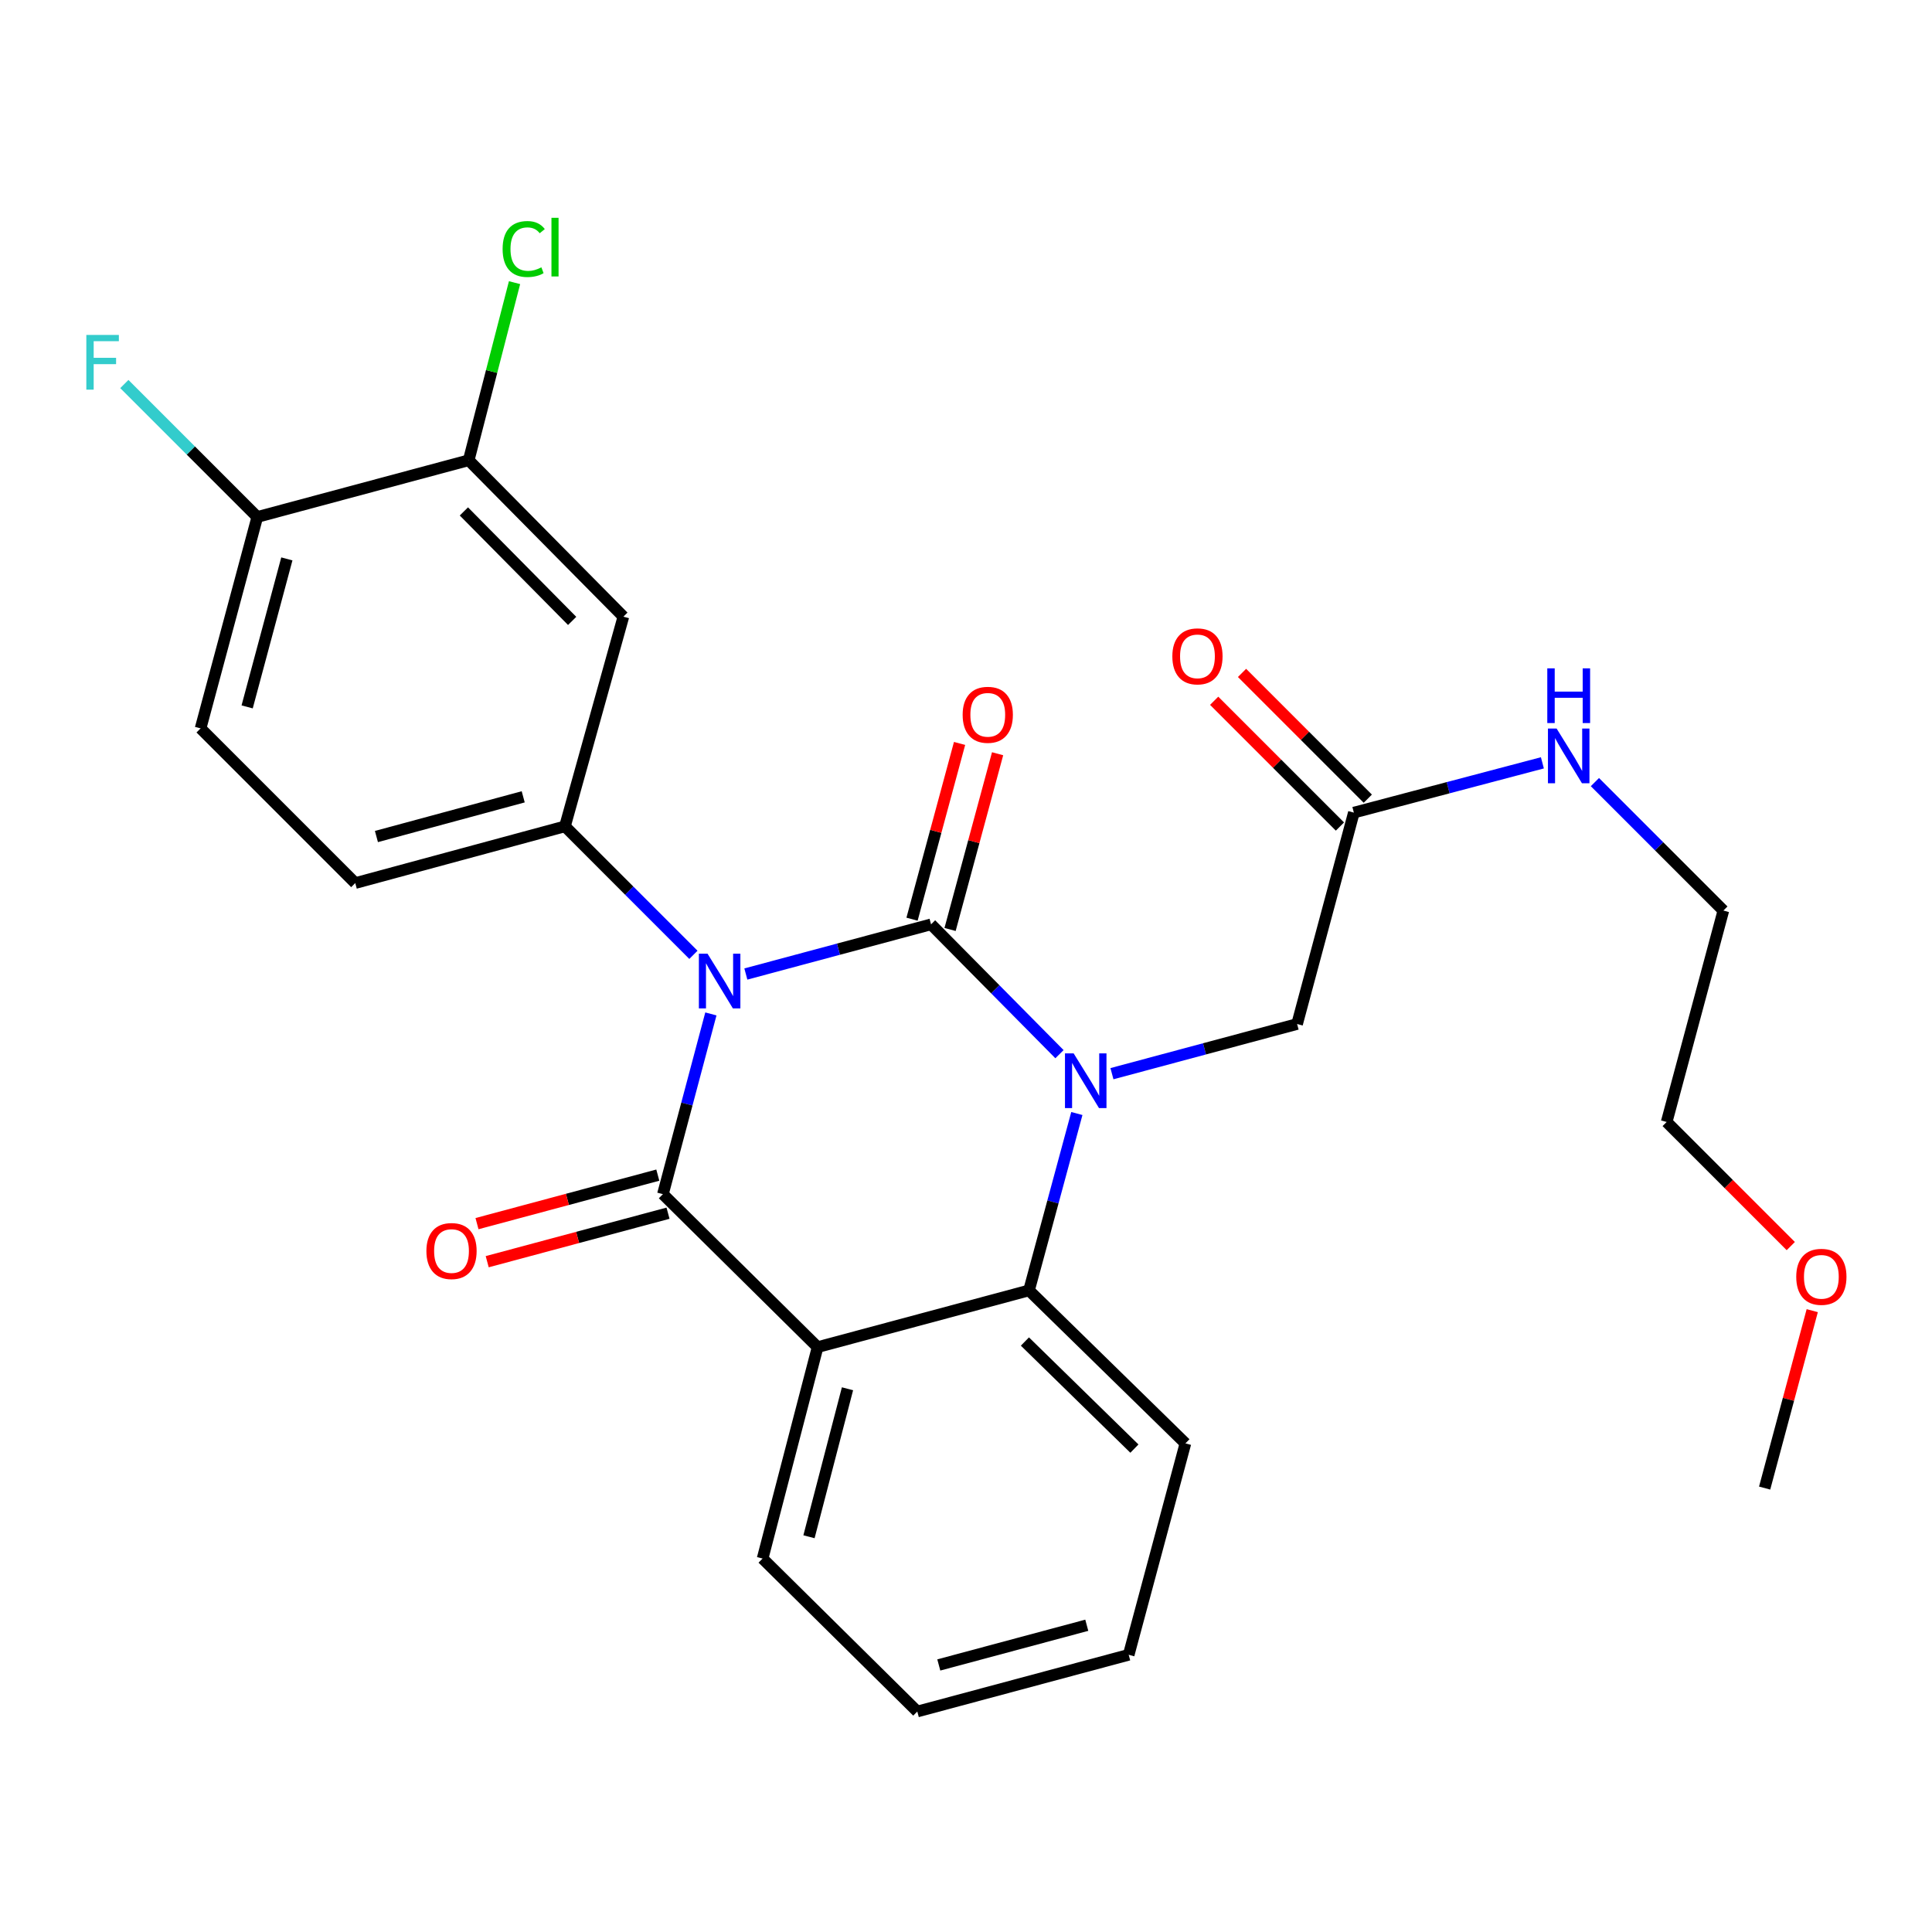 <?xml version='1.0' encoding='iso-8859-1'?>
<svg version='1.1' baseProfile='full'
              xmlns='http://www.w3.org/2000/svg'
                      xmlns:rdkit='http://www.rdkit.org/xml'
                      xmlns:xlink='http://www.w3.org/1999/xlink'
                  xml:space='preserve'
width='1000px' height='1000px' viewBox='0 0 1000 1000'>
<!-- END OF HEADER -->
<rect style='opacity:1.0;fill:#FFFFFF;stroke:none' width='1000' height='1000' x='0' y='0'> </rect>
<path class='bond-0' d='M 798.341,394.841 L 749.549,407.722' style='fill:none;fill-rule:evenodd;stroke:#0000FF;stroke-width:6px;stroke-linecap:butt;stroke-linejoin:miter;stroke-opacity:1' />
<path class='bond-0' d='M 749.549,407.722 L 700.758,420.604' style='fill:none;fill-rule:evenodd;stroke:#000000;stroke-width:6px;stroke-linecap:butt;stroke-linejoin:miter;stroke-opacity:1' />
<path class='bond-1' d='M 825.526,404.817 L 858.772,438.062' style='fill:none;fill-rule:evenodd;stroke:#0000FF;stroke-width:6px;stroke-linecap:butt;stroke-linejoin:miter;stroke-opacity:1' />
<path class='bond-1' d='M 858.772,438.062 L 892.017,471.308' style='fill:none;fill-rule:evenodd;stroke:#000000;stroke-width:6px;stroke-linecap:butt;stroke-linejoin:miter;stroke-opacity:1' />
<path class='bond-2' d='M 707.969,413.393 L 675.422,380.846' style='fill:none;fill-rule:evenodd;stroke:#000000;stroke-width:6px;stroke-linecap:butt;stroke-linejoin:miter;stroke-opacity:1' />
<path class='bond-2' d='M 675.422,380.846 L 642.874,348.299' style='fill:none;fill-rule:evenodd;stroke:#FF0000;stroke-width:6px;stroke-linecap:butt;stroke-linejoin:miter;stroke-opacity:1' />
<path class='bond-2' d='M 693.547,427.814 L 661,395.267' style='fill:none;fill-rule:evenodd;stroke:#000000;stroke-width:6px;stroke-linecap:butt;stroke-linejoin:miter;stroke-opacity:1' />
<path class='bond-2' d='M 661,395.267 L 628.453,362.72' style='fill:none;fill-rule:evenodd;stroke:#FF0000;stroke-width:6px;stroke-linecap:butt;stroke-linejoin:miter;stroke-opacity:1' />
<path class='bond-3' d='M 700.758,420.604 L 671.378,530.022' style='fill:none;fill-rule:evenodd;stroke:#000000;stroke-width:6px;stroke-linecap:butt;stroke-linejoin:miter;stroke-opacity:1' />
<path class='bond-4' d='M 926.902,644.971 L 894.781,612.854' style='fill:none;fill-rule:evenodd;stroke:#FF0000;stroke-width:6px;stroke-linecap:butt;stroke-linejoin:miter;stroke-opacity:1' />
<path class='bond-4' d='M 894.781,612.854 L 862.66,580.738' style='fill:none;fill-rule:evenodd;stroke:#000000;stroke-width:6px;stroke-linecap:butt;stroke-linejoin:miter;stroke-opacity:1' />
<path class='bond-5' d='M 938.013,678.392 L 925.694,724.311' style='fill:none;fill-rule:evenodd;stroke:#FF0000;stroke-width:6px;stroke-linecap:butt;stroke-linejoin:miter;stroke-opacity:1' />
<path class='bond-5' d='M 925.694,724.311 L 913.375,770.229' style='fill:none;fill-rule:evenodd;stroke:#000000;stroke-width:6px;stroke-linecap:butt;stroke-linejoin:miter;stroke-opacity:1' />
<path class='bond-6' d='M 892.017,471.308 L 862.66,580.738' style='fill:none;fill-rule:evenodd;stroke:#000000;stroke-width:6px;stroke-linecap:butt;stroke-linejoin:miter;stroke-opacity:1' />
<path class='bond-7' d='M 548.384,545.644 L 515.147,512.039' style='fill:none;fill-rule:evenodd;stroke:#0000FF;stroke-width:6px;stroke-linecap:butt;stroke-linejoin:miter;stroke-opacity:1' />
<path class='bond-7' d='M 515.147,512.039 L 481.909,478.435' style='fill:none;fill-rule:evenodd;stroke:#000000;stroke-width:6px;stroke-linecap:butt;stroke-linejoin:miter;stroke-opacity:1' />
<path class='bond-8' d='M 575.542,555.738 L 623.46,542.88' style='fill:none;fill-rule:evenodd;stroke:#0000FF;stroke-width:6px;stroke-linecap:butt;stroke-linejoin:miter;stroke-opacity:1' />
<path class='bond-8' d='M 623.46,542.88 L 671.378,530.022' style='fill:none;fill-rule:evenodd;stroke:#000000;stroke-width:6px;stroke-linecap:butt;stroke-linejoin:miter;stroke-opacity:1' />
<path class='bond-9' d='M 557.38,576.351 L 544.997,622.133' style='fill:none;fill-rule:evenodd;stroke:#0000FF;stroke-width:6px;stroke-linecap:butt;stroke-linejoin:miter;stroke-opacity:1' />
<path class='bond-9' d='M 544.997,622.133 L 532.613,667.915' style='fill:none;fill-rule:evenodd;stroke:#000000;stroke-width:6px;stroke-linecap:butt;stroke-linejoin:miter;stroke-opacity:1' />
<path class='bond-10' d='M 474.794,885.88 L 584.212,856.523' style='fill:none;fill-rule:evenodd;stroke:#000000;stroke-width:6px;stroke-linecap:butt;stroke-linejoin:miter;stroke-opacity:1' />
<path class='bond-10' d='M 485.921,861.778 L 562.514,841.228' style='fill:none;fill-rule:evenodd;stroke:#000000;stroke-width:6px;stroke-linecap:butt;stroke-linejoin:miter;stroke-opacity:1' />
<path class='bond-11' d='M 474.794,885.88 L 394.721,806.702' style='fill:none;fill-rule:evenodd;stroke:#000000;stroke-width:6px;stroke-linecap:butt;stroke-linejoin:miter;stroke-opacity:1' />
<path class='bond-12' d='M 584.212,856.523 L 613.57,747.093' style='fill:none;fill-rule:evenodd;stroke:#000000;stroke-width:6px;stroke-linecap:butt;stroke-linejoin:miter;stroke-opacity:1' />
<path class='bond-13' d='M 613.57,747.093 L 532.613,667.915' style='fill:none;fill-rule:evenodd;stroke:#000000;stroke-width:6px;stroke-linecap:butt;stroke-linejoin:miter;stroke-opacity:1' />
<path class='bond-13' d='M 587.166,749.797 L 530.496,694.372' style='fill:none;fill-rule:evenodd;stroke:#000000;stroke-width:6px;stroke-linecap:butt;stroke-linejoin:miter;stroke-opacity:1' />
<path class='bond-14' d='M 394.721,806.702 L 423.194,697.272' style='fill:none;fill-rule:evenodd;stroke:#000000;stroke-width:6px;stroke-linecap:butt;stroke-linejoin:miter;stroke-opacity:1' />
<path class='bond-14' d='M 418.73,795.424 L 438.661,718.823' style='fill:none;fill-rule:evenodd;stroke:#000000;stroke-width:6px;stroke-linecap:butt;stroke-linejoin:miter;stroke-opacity:1' />
<path class='bond-15' d='M 423.194,697.272 L 532.613,667.915' style='fill:none;fill-rule:evenodd;stroke:#000000;stroke-width:6px;stroke-linecap:butt;stroke-linejoin:miter;stroke-opacity:1' />
<path class='bond-16' d='M 423.194,697.272 L 343.122,618.095' style='fill:none;fill-rule:evenodd;stroke:#000000;stroke-width:6px;stroke-linecap:butt;stroke-linejoin:miter;stroke-opacity:1' />
<path class='bond-17' d='M 481.909,478.435 L 433.98,491.293' style='fill:none;fill-rule:evenodd;stroke:#000000;stroke-width:6px;stroke-linecap:butt;stroke-linejoin:miter;stroke-opacity:1' />
<path class='bond-17' d='M 433.98,491.293 L 386.051,504.151' style='fill:none;fill-rule:evenodd;stroke:#0000FF;stroke-width:6px;stroke-linecap:butt;stroke-linejoin:miter;stroke-opacity:1' />
<path class='bond-18' d='M 491.753,481.097 L 504.055,435.615' style='fill:none;fill-rule:evenodd;stroke:#000000;stroke-width:6px;stroke-linecap:butt;stroke-linejoin:miter;stroke-opacity:1' />
<path class='bond-18' d='M 504.055,435.615 L 516.357,390.133' style='fill:none;fill-rule:evenodd;stroke:#FF0000;stroke-width:6px;stroke-linecap:butt;stroke-linejoin:miter;stroke-opacity:1' />
<path class='bond-18' d='M 472.065,475.772 L 484.368,430.29' style='fill:none;fill-rule:evenodd;stroke:#000000;stroke-width:6px;stroke-linecap:butt;stroke-linejoin:miter;stroke-opacity:1' />
<path class='bond-18' d='M 484.368,430.29 L 496.67,384.808' style='fill:none;fill-rule:evenodd;stroke:#FF0000;stroke-width:6px;stroke-linecap:butt;stroke-linejoin:miter;stroke-opacity:1' />
<path class='bond-19' d='M 358.908,494.219 L 325.663,460.969' style='fill:none;fill-rule:evenodd;stroke:#0000FF;stroke-width:6px;stroke-linecap:butt;stroke-linejoin:miter;stroke-opacity:1' />
<path class='bond-19' d='M 325.663,460.969 L 292.418,427.719' style='fill:none;fill-rule:evenodd;stroke:#000000;stroke-width:6px;stroke-linecap:butt;stroke-linejoin:miter;stroke-opacity:1' />
<path class='bond-20' d='M 367.951,524.806 L 355.536,571.45' style='fill:none;fill-rule:evenodd;stroke:#0000FF;stroke-width:6px;stroke-linecap:butt;stroke-linejoin:miter;stroke-opacity:1' />
<path class='bond-20' d='M 355.536,571.45 L 343.122,618.095' style='fill:none;fill-rule:evenodd;stroke:#000000;stroke-width:6px;stroke-linecap:butt;stroke-linejoin:miter;stroke-opacity:1' />
<path class='bond-21' d='M 340.479,608.245 L 293.686,620.8' style='fill:none;fill-rule:evenodd;stroke:#000000;stroke-width:6px;stroke-linecap:butt;stroke-linejoin:miter;stroke-opacity:1' />
<path class='bond-21' d='M 293.686,620.8 L 246.892,633.355' style='fill:none;fill-rule:evenodd;stroke:#FF0000;stroke-width:6px;stroke-linecap:butt;stroke-linejoin:miter;stroke-opacity:1' />
<path class='bond-21' d='M 345.764,627.944 L 298.971,640.498' style='fill:none;fill-rule:evenodd;stroke:#000000;stroke-width:6px;stroke-linecap:butt;stroke-linejoin:miter;stroke-opacity:1' />
<path class='bond-21' d='M 298.971,640.498 L 252.178,653.053' style='fill:none;fill-rule:evenodd;stroke:#FF0000;stroke-width:6px;stroke-linecap:butt;stroke-linejoin:miter;stroke-opacity:1' />
<path class='bond-22' d='M 242.597,238.228 L 322.659,319.184' style='fill:none;fill-rule:evenodd;stroke:#000000;stroke-width:6px;stroke-linecap:butt;stroke-linejoin:miter;stroke-opacity:1' />
<path class='bond-22' d='M 240.105,264.712 L 296.148,321.382' style='fill:none;fill-rule:evenodd;stroke:#000000;stroke-width:6px;stroke-linecap:butt;stroke-linejoin:miter;stroke-opacity:1' />
<path class='bond-23' d='M 242.597,238.228 L 254.461,192.265' style='fill:none;fill-rule:evenodd;stroke:#000000;stroke-width:6px;stroke-linecap:butt;stroke-linejoin:miter;stroke-opacity:1' />
<path class='bond-23' d='M 254.461,192.265 L 266.325,146.302' style='fill:none;fill-rule:evenodd;stroke:#00CC00;stroke-width:6px;stroke-linecap:butt;stroke-linejoin:miter;stroke-opacity:1' />
<path class='bond-24' d='M 242.597,238.228 L 133.178,267.585' style='fill:none;fill-rule:evenodd;stroke:#000000;stroke-width:6px;stroke-linecap:butt;stroke-linejoin:miter;stroke-opacity:1' />
<path class='bond-25' d='M 322.659,319.184 L 292.418,427.719' style='fill:none;fill-rule:evenodd;stroke:#000000;stroke-width:6px;stroke-linecap:butt;stroke-linejoin:miter;stroke-opacity:1' />
<path class='bond-26' d='M 133.178,267.585 L 103.821,377.015' style='fill:none;fill-rule:evenodd;stroke:#000000;stroke-width:6px;stroke-linecap:butt;stroke-linejoin:miter;stroke-opacity:1' />
<path class='bond-26' d='M 148.473,289.284 L 127.923,365.885' style='fill:none;fill-rule:evenodd;stroke:#000000;stroke-width:6px;stroke-linecap:butt;stroke-linejoin:miter;stroke-opacity:1' />
<path class='bond-27' d='M 133.178,267.585 L 98.767,233.179' style='fill:none;fill-rule:evenodd;stroke:#000000;stroke-width:6px;stroke-linecap:butt;stroke-linejoin:miter;stroke-opacity:1' />
<path class='bond-27' d='M 98.767,233.179 L 64.356,198.773' style='fill:none;fill-rule:evenodd;stroke:#33CCCC;stroke-width:6px;stroke-linecap:butt;stroke-linejoin:miter;stroke-opacity:1' />
<path class='bond-28' d='M 292.418,427.719 L 183.882,457.077' style='fill:none;fill-rule:evenodd;stroke:#000000;stroke-width:6px;stroke-linecap:butt;stroke-linejoin:miter;stroke-opacity:1' />
<path class='bond-28' d='M 270.812,412.435 L 194.838,432.986' style='fill:none;fill-rule:evenodd;stroke:#000000;stroke-width:6px;stroke-linecap:butt;stroke-linejoin:miter;stroke-opacity:1' />
<path class='bond-29' d='M 103.821,377.015 L 183.882,457.077' style='fill:none;fill-rule:evenodd;stroke:#000000;stroke-width:6px;stroke-linecap:butt;stroke-linejoin:miter;stroke-opacity:1' />
<path  class='atom-0' d='M 805.696 377.086
L 814.976 392.086
Q 815.896 393.566, 817.376 396.246
Q 818.856 398.926, 818.936 399.086
L 818.936 377.086
L 822.696 377.086
L 822.696 405.406
L 818.816 405.406
L 808.856 389.006
Q 807.696 387.086, 806.456 384.886
Q 805.256 382.686, 804.896 382.006
L 804.896 405.406
L 801.216 405.406
L 801.216 377.086
L 805.696 377.086
' fill='#0000FF'/>
<path  class='atom-0' d='M 800.876 345.934
L 804.716 345.934
L 804.716 357.974
L 819.196 357.974
L 819.196 345.934
L 823.036 345.934
L 823.036 374.254
L 819.196 374.254
L 819.196 361.174
L 804.716 361.174
L 804.716 374.254
L 800.876 374.254
L 800.876 345.934
' fill='#0000FF'/>
<path  class='atom-2' d='M 929.733 660.879
Q 929.733 654.079, 933.093 650.279
Q 936.453 646.479, 942.733 646.479
Q 949.013 646.479, 952.373 650.279
Q 955.733 654.079, 955.733 660.879
Q 955.733 667.759, 952.333 671.679
Q 948.933 675.559, 942.733 675.559
Q 936.493 675.559, 933.093 671.679
Q 929.733 667.799, 929.733 660.879
M 942.733 672.359
Q 947.053 672.359, 949.373 669.479
Q 951.733 666.559, 951.733 660.879
Q 951.733 655.319, 949.373 652.519
Q 947.053 649.679, 942.733 649.679
Q 938.413 649.679, 936.053 652.479
Q 933.733 655.279, 933.733 660.879
Q 933.733 666.599, 936.053 669.479
Q 938.413 672.359, 942.733 672.359
' fill='#FF0000'/>
<path  class='atom-3' d='M 606.801 339.727
Q 606.801 332.927, 610.161 329.127
Q 613.521 325.327, 619.801 325.327
Q 626.081 325.327, 629.441 329.127
Q 632.801 332.927, 632.801 339.727
Q 632.801 346.607, 629.401 350.527
Q 626.001 354.407, 619.801 354.407
Q 613.561 354.407, 610.161 350.527
Q 606.801 346.647, 606.801 339.727
M 619.801 351.207
Q 624.121 351.207, 626.441 348.327
Q 628.801 345.407, 628.801 339.727
Q 628.801 334.167, 626.441 331.367
Q 624.121 328.527, 619.801 328.527
Q 615.481 328.527, 613.121 331.327
Q 610.801 334.127, 610.801 339.727
Q 610.801 345.447, 613.121 348.327
Q 615.481 351.207, 619.801 351.207
' fill='#FF0000'/>
<path  class='atom-5' d='M 555.711 545.22
L 564.991 560.22
Q 565.911 561.7, 567.391 564.38
Q 568.871 567.06, 568.951 567.22
L 568.951 545.22
L 572.711 545.22
L 572.711 573.54
L 568.831 573.54
L 558.871 557.14
Q 557.711 555.22, 556.471 553.02
Q 555.271 550.82, 554.911 550.14
L 554.911 573.54
L 551.231 573.54
L 551.231 545.22
L 555.711 545.22
' fill='#0000FF'/>
<path  class='atom-14' d='M 366.219 493.632
L 375.499 508.632
Q 376.419 510.112, 377.899 512.792
Q 379.379 515.472, 379.459 515.632
L 379.459 493.632
L 383.219 493.632
L 383.219 521.952
L 379.339 521.952
L 369.379 505.552
Q 368.219 503.632, 366.979 501.432
Q 365.779 499.232, 365.419 498.552
L 365.419 521.952
L 361.739 521.952
L 361.739 493.632
L 366.219 493.632
' fill='#0000FF'/>
<path  class='atom-16' d='M 220.703 647.532
Q 220.703 640.732, 224.063 636.932
Q 227.423 633.132, 233.703 633.132
Q 239.983 633.132, 243.343 636.932
Q 246.703 640.732, 246.703 647.532
Q 246.703 654.412, 243.303 658.332
Q 239.903 662.212, 233.703 662.212
Q 227.463 662.212, 224.063 658.332
Q 220.703 654.452, 220.703 647.532
M 233.703 659.012
Q 238.023 659.012, 240.343 656.132
Q 242.703 653.212, 242.703 647.532
Q 242.703 641.972, 240.343 639.172
Q 238.023 636.332, 233.703 636.332
Q 229.383 636.332, 227.023 639.132
Q 224.703 641.932, 224.703 647.532
Q 224.703 653.252, 227.023 656.132
Q 229.383 659.012, 233.703 659.012
' fill='#FF0000'/>
<path  class='atom-17' d='M 498.266 369.98
Q 498.266 363.18, 501.626 359.38
Q 504.986 355.58, 511.266 355.58
Q 517.546 355.58, 520.906 359.38
Q 524.266 363.18, 524.266 369.98
Q 524.266 376.86, 520.866 380.78
Q 517.466 384.66, 511.266 384.66
Q 505.026 384.66, 501.626 380.78
Q 498.266 376.9, 498.266 369.98
M 511.266 381.46
Q 515.586 381.46, 517.906 378.58
Q 520.266 375.66, 520.266 369.98
Q 520.266 364.42, 517.906 361.62
Q 515.586 358.78, 511.266 358.78
Q 506.946 358.78, 504.586 361.58
Q 502.266 364.38, 502.266 369.98
Q 502.266 375.7, 504.586 378.58
Q 506.946 381.46, 511.266 381.46
' fill='#FF0000'/>
<path  class='atom-23' d='M 260.151 128.894
Q 260.151 121.854, 263.431 118.174
Q 266.751 114.454, 273.031 114.454
Q 278.871 114.454, 281.991 118.574
L 279.351 120.734
Q 277.071 117.734, 273.031 117.734
Q 268.751 117.734, 266.471 120.614
Q 264.231 123.454, 264.231 128.894
Q 264.231 134.494, 266.551 137.374
Q 268.911 140.254, 273.471 140.254
Q 276.591 140.254, 280.231 138.374
L 281.351 141.374
Q 279.871 142.334, 277.631 142.894
Q 275.391 143.454, 272.911 143.454
Q 266.751 143.454, 263.431 139.694
Q 260.151 135.934, 260.151 128.894
' fill='#00CC00'/>
<path  class='atom-23' d='M 285.431 112.734
L 289.111 112.734
L 289.111 143.094
L 285.431 143.094
L 285.431 112.734
' fill='#00CC00'/>
<path  class='atom-24' d='M 44.686 173.364
L 61.526 173.364
L 61.526 176.604
L 48.486 176.604
L 48.486 185.204
L 60.086 185.204
L 60.086 188.484
L 48.486 188.484
L 48.486 201.684
L 44.686 201.684
L 44.686 173.364
' fill='#33CCCC'/>
</svg>
